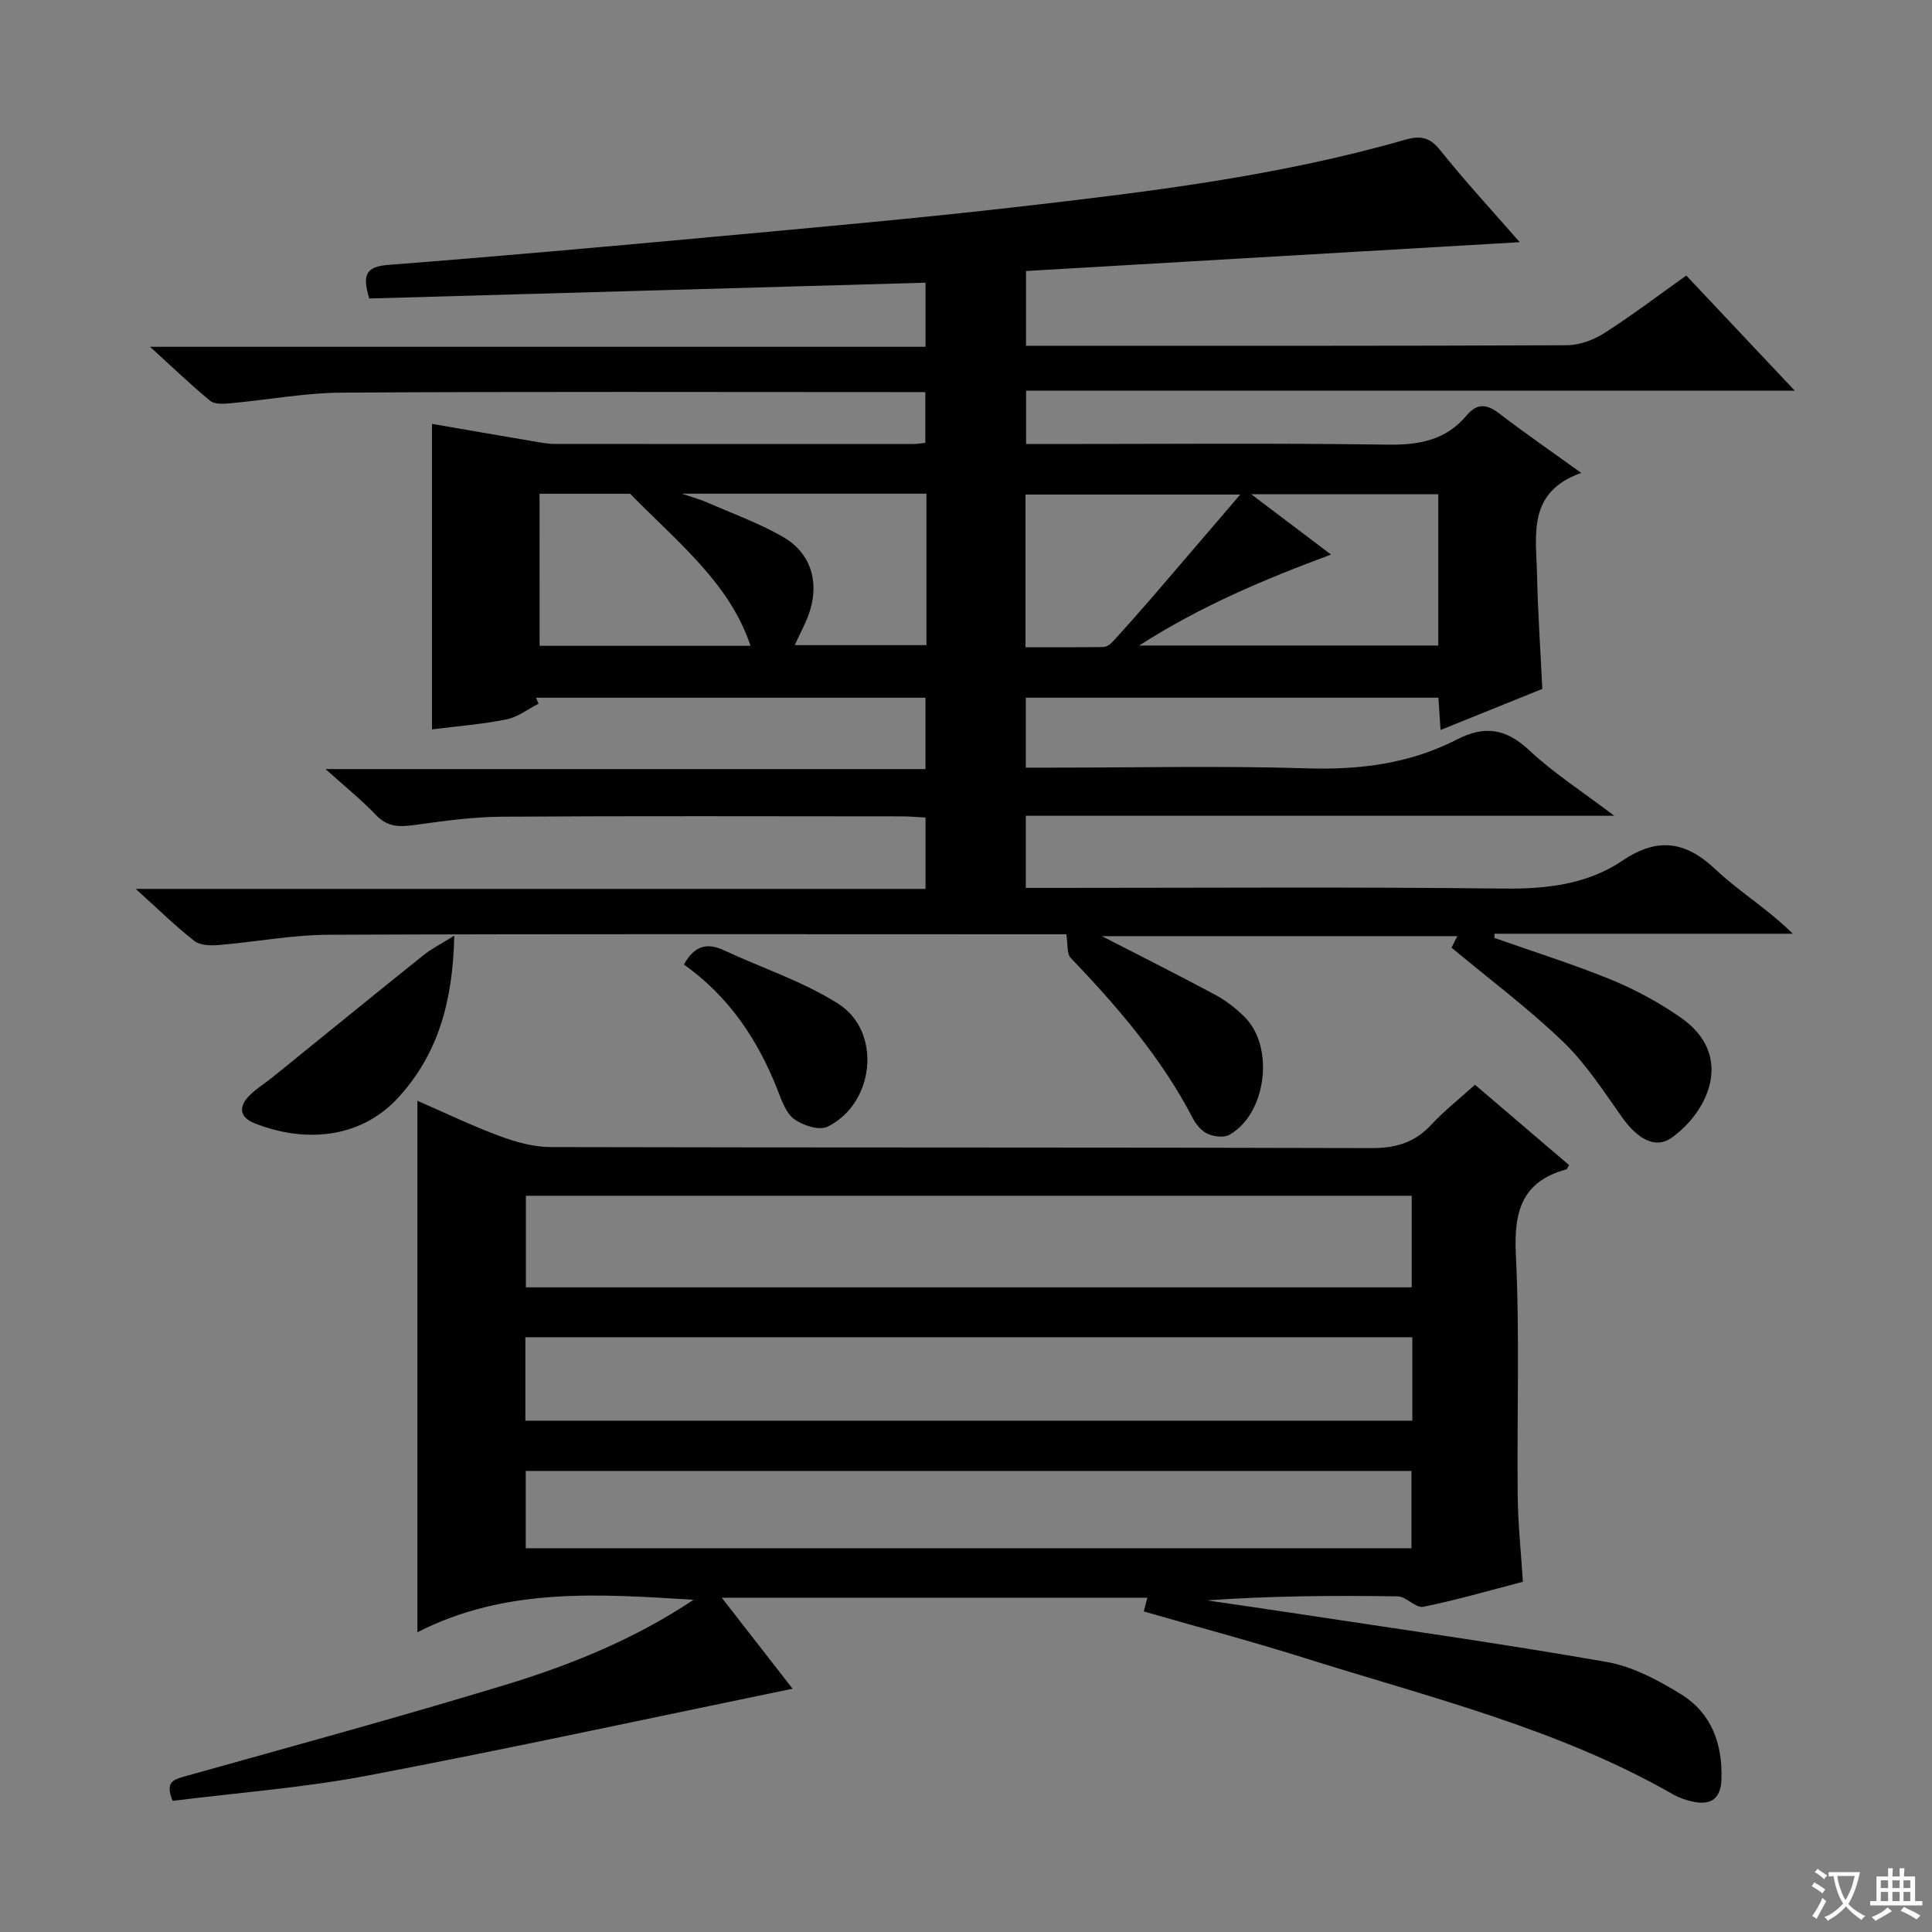 <svg enable-background="new 0 0 400 400" viewBox="0 0 400 400" xmlns="http://www.w3.org/2000/svg"><rect x="0" y="0" width="400" height="400" fill="#808080" stroke="none"/><path d="m377.9 391.2c-.2.3-.4.5-.6.8-.7-.6-1.4-1-2.2-1.5.2-.3.4-.5.5-.8.6.4 1.4.8 2.3 1.5zm-1.8 6.1c-.2-.2-.5-.4-.9-.6.4-.6.8-1.2 1.2-1.9s.7-1.3.9-1.9c.3.3.5.5.8.7-.7 1.3-1.4 2.6-2 3.7zm2.2-9c-.3.3-.5.5-.6.8-.6-.6-1.3-1.1-2-1.5.3-.3.5-.5.6-.7.6.5 1.3.9 2 1.4zm.3.2v-.9h2 4.5c-.3 1.3-.6 2.5-1 3.6s-.9 2.1-1.4 3c.4.5 1 1 1.6 1.4s1.2.8 1.9 1.1c-.3.2-.5.4-.8.8-.4-.3-1-.7-1.6-1.2s-1.2-1.1-1.6-1.6c-.5.6-1.1 1.1-1.7 1.6s-1.4.9-2.1 1.4c-.1-.3-.3-.5-.7-.8.6-.2 1.2-.5 1.9-1s1.4-1.1 2-1.8c-.5-.8-.9-1.6-1.2-2.5s-.6-2-.8-3.2c-.4.1-.7.1-1 .1zm2.5 2.7c.3 1 .7 1.7 1 2.2.3-.5.6-1.1 1-2s.6-1.9.9-3h-3.2-.4c.1.9.3 1.8.7 2.8z" fill="#fafbfa"/><path d="m396.5 388.5v1.5 3.6h1.5v.9c-.4 0-1 0-1.7 0h-7.9c-.5 0-.9 0-1.2 0v-.9h1.3v-3.5c0-.7 0-1.2 0-1.6h2.4c0-.8 0-1.4 0-1.7h1c0 .3-.1.8-.1 1.7h1.5c0-.8 0-1.4 0-1.7h1c0 .3-.1.9-.1 1.7zm-8.2 9.2c-.2-.3-.5-.5-.8-.8.8-.3 1.4-.6 1.9-.9s1-.7 1.4-1.1c.3.3.6.5.9.8-1.6 1-2.8 1.6-3.4 2zm2.6-6.8v-1.6h-1.5v1.6zm0 2.7v-1.9h-1.5v1.9zm2.4-2.7v-1.6h-1.5v1.6zm0 2.7v-1.9h-1.5v1.9zm.2 2 .7-.8c.4.2.9.5 1.6.8s1.3.7 1.8 1c-.3.3-.5.5-.8.8-.4-.3-1.5-1-3.3-1.8zm2-4.7v-1.6h-1.4v1.6zm0 2.7v-1.9h-1.4v1.9z" fill="#fafbfa"/><g fill="#010000"><path d="m314.65 50.14c-34.27 2-68.09 3.98-102.23 5.97v15.48h5.42c35.5 0 71 .05 106.49-.11 2.61-.01 5.52-1.05 7.74-2.46 5.73-3.65 11.15-7.77 17.06-11.97 7.38 7.83 14.54 15.43 22.45 23.83-53.5 0-106.13 0-159.14 0v11.05h5.27c23.17 0 46.33-.21 69.49.13 6.55.1 12.12-.88 16.43-6.03 2.16-2.58 4.17-2.42 6.76-.43 5.26 4.03 10.72 7.8 16.99 12.31-11.28 3.98-9.32 12.96-9.15 21.13.16 7.64.69 15.28 1.09 23.59-6.75 2.73-13.73 5.54-21.07 8.51-.16-2.42-.29-4.36-.44-6.69-28.39 0-56.75 0-85.43 0v14.48h5.36c17.67 0 35.34-.4 52.99.15 10.9.34 21.24-1.01 30.88-5.96 5.81-2.99 10.19-2.28 14.99 2.21 5.04 4.71 10.93 8.5 17.62 13.57-41.48 0-81.51 0-121.84 0v14.93h5.89c31 0 62-.22 92.99.14 8.92.1 17.3-.83 24.71-5.82 7.14-4.81 12.96-4.07 19.21 1.85 4.88 4.62 10.79 8.14 15.99 13.32-20.58 0-41.17 0-61.75 0 0 .29-.01.58-.01.87 8.07 2.85 16.26 5.41 24.18 8.65 5.03 2.06 9.93 4.73 14.4 7.84 11.13 7.74 5.8 19.38-1.91 24.89-3.29 2.35-6.99.34-10.26-4.27-3.83-5.4-7.5-11.1-12.22-15.64-7.17-6.89-15.2-12.9-23.08-19.46.2-.39.66-1.29 1.21-2.38-24.6 0-48.78 0-73.6 0 8.3 4.27 15.99 8.12 23.56 12.19 2.17 1.16 4.19 2.77 5.95 4.5 6.32 6.22 4.58 20.12-3.13 24.45-1.13.63-3.17.37-4.46-.21-1.25-.56-2.4-1.9-3.06-3.17-6.52-12.56-15.61-23.12-25.31-33.26-.84-.87-.56-2.81-.91-4.89-1.15 0-2.94 0-4.73 0-49.33 0-98.66-.1-147.99.1-7.6.03-15.18 1.5-22.79 2.13-1.66.14-3.82.08-5.01-.84-3.9-3.05-7.45-6.54-12.15-10.78h163.52c0-5.22 0-9.79 0-14.78-1.61-.08-3.21-.23-4.82-.24-27.66-.01-55.33-.11-82.99.07-6.12.04-12.25.94-18.33 1.76-2.99.4-5.36.29-7.63-2.1-2.97-3.12-6.36-5.84-10.45-9.52h124.21c0-5.22 0-9.79 0-14.77-26.83 0-53.74 0-80.64 0 .18.41.36.82.54 1.23-2.21 1.12-4.31 2.78-6.65 3.25-5.02 1.01-10.17 1.41-15.42 2.07 0-21 0-41.86 0-63.25 6.97 1.2 13.93 2.41 20.9 3.59 1.47.25 2.96.55 4.43.56 24.83.03 49.66.02 74.5.01.65 0 1.3-.13 2.31-.23 0-3.29 0-6.52 0-10.51-1.72 0-3.48 0-5.25 0-38.5 0-77-.13-115.49.11-7.76.05-15.51 1.51-23.28 2.22-1.35.12-3.15.21-4.04-.53-3.95-3.24-7.64-6.79-12.45-11.18h160.55c0-4.76 0-8.84 0-13.27-38.39 1.09-76.86 2.19-115.16 3.27-1.58-5.07-.53-6.61 3.94-6.96 22.53-1.74 45.04-3.76 67.55-5.83 21.01-1.94 42.04-3.8 63-6.21 26.89-3.09 53.78-6.34 79.9-13.85 3.01-.87 5.04-.68 7.23 2.03 5.27 6.59 11.01 12.8 16.57 19.16zm-16.87 52.19c-12.95 0-25.32 0-38.72 0 5.86 4.43 10.91 8.25 16.52 12.49-14.03 5.2-26.99 10.67-39.73 18.83h61.93c0-10.6 0-20.86 0-31.32zm-186.06 31.38h43.67c-4.32-12.98-14.99-21.33-24.92-31.48-4.96 0-11.73 0-18.76 0 .01 10.62.01 21 .01 31.48zm145.06-31.32c-16.06 0-30.26 0-44.46 0v31.61c5.51 0 10.78.03 16.05-.04.64-.01 1.42-.47 1.87-.96 2.86-3.12 5.67-6.29 8.44-9.49 5.79-6.73 11.55-13.49 18.1-21.12zm-64.97-.18c-16.72 0-32.98 0-50.64 0 2.54.87 3.9 1.23 5.18 1.79 5.3 2.32 10.8 4.3 15.78 7.17 5.6 3.24 7.45 8.95 5.61 15.11-.74 2.48-2.08 4.78-3.2 7.29h27.27c0-10.54 0-20.66 0-31.36z"/><path d="m236.81 333.63c.24-.93.47-1.82.74-2.84-29.16 0-58.2 0-88.12 0 5.36 6.88 10.2 13.09 14.67 18.84-29.42 6.06-58.64 12.41-88.01 17.99-13.32 2.53-26.93 3.54-40.34 5.23-1.7-4.06.3-4.45 2.82-5.16 22.05-6.17 44.15-12.2 66.06-18.86 13.64-4.15 26.89-9.53 38.97-17.62-19.4-1.16-38.78-2.68-57.18 6.73 0-37.19 0-73.25 0-110.03 5.65 2.45 11.24 5.15 17.03 7.3 3.34 1.24 7.01 2.27 10.54 2.28 56.65.14 113.31.03 169.96.21 5.06.02 8.95-1.15 12.38-4.84 2.7-2.9 5.86-5.39 9.05-8.27 6.64 5.67 13.06 11.15 19.47 16.62-.25.42-.36.84-.56.9-9.17 2.49-10.88 8.67-10.45 17.54.81 16.62.21 33.31.38 49.97.06 5.81.68 11.61 1.08 17.87-6.97 1.81-13.74 3.79-20.64 5.18-1.55.31-3.5-2.13-5.28-2.16-13.13-.2-26.26-.11-39.5.83 5.77.85 11.55 1.67 17.32 2.55 21.83 3.32 43.7 6.39 65.45 10.2 5.37.94 10.66 3.77 15.39 6.69 6.3 3.89 8.62 10.27 8.37 17.62-.13 3.94-2.13 5.4-5.83 4.63-1.44-.3-2.91-.79-4.18-1.52-23.92-13.69-50.53-20.1-76.48-28.3-10.92-3.43-21.99-6.37-33.11-9.58zm55.47-86.06c-61.43 0-122.42 0-183.4 0v18.96h183.4c0-6.38 0-12.46 0-18.96zm.13 29.29c-61.57 0-122.6 0-183.64 0v17.28h183.64c0-5.91 0-11.37 0-17.28zm-.18 27.68c-61.35 0-122.33 0-183.38 0v16.01h183.38c0-5.49 0-10.71 0-16.01z"/><path d="m94.05 193.72c-.28 13.76-3.44 24.57-11.51 33.43-8.17 8.97-19.99 9.33-29.83 5.41-3.2-1.27-3.33-3.5-1.03-5.78 1.4-1.39 3.14-2.45 4.69-3.7 10.43-8.44 20.82-16.92 31.29-25.31 1.63-1.32 3.55-2.28 6.39-4.05z"/><path d="m141.6 199.7c2.16-3.92 4.77-4.58 8.24-2.97 7.91 3.68 16.38 6.45 23.69 11.07 9.11 5.75 7.59 20.68-2.22 25.48-1.7.83-5.07-.26-6.87-1.57-1.7-1.23-2.58-3.81-3.42-5.96-4.08-10.43-10.08-19.42-19.42-26.05z"/></g></svg>